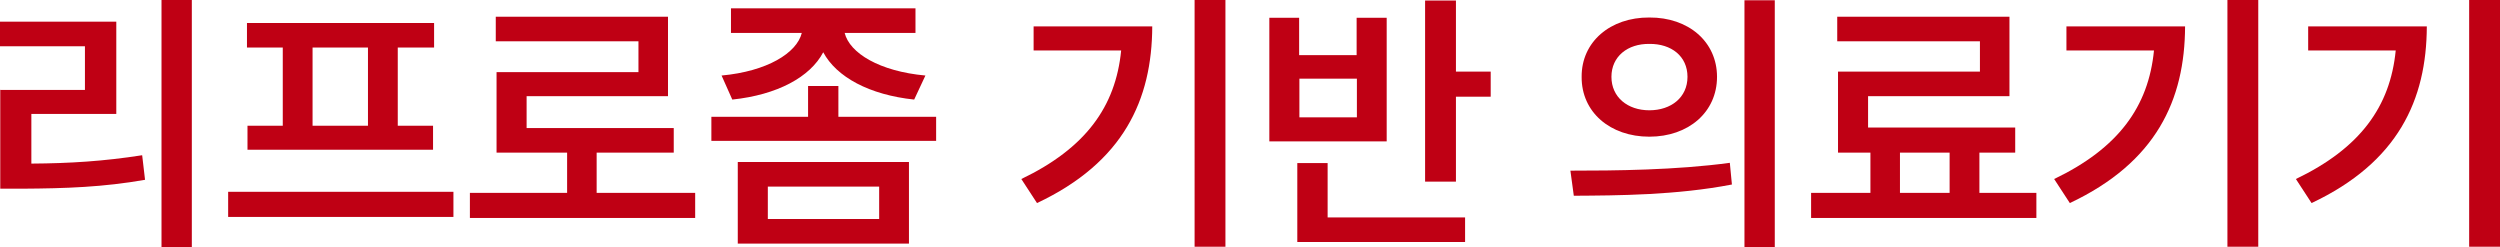 <?xml version="1.0" encoding="UTF-8"?>
<svg id="_레이어_2" data-name="레이어 2" xmlns="http://www.w3.org/2000/svg" viewBox="0 0 95.66 9.46">
  <defs>
    <style>
      .cls-1 {
        fill: #bf0014;
      }
    </style>
  </defs>
  <g id="_레이어_1-2" data-name="레이어 1">
    <g>
      <path class="cls-1" d="m0,3.44h3.25v-1.67H0v-.94h4.45v3.53H1.2v1.9c1.49-.01,2.76-.09,4.24-.32l.11.94c-1.6.28-3.02.33-4.71.34h-.83v-3.79Zm7.34,6.01h-1.16V0h1.16v9.46Z"/>
      <path class="cls-1" d="m17.35,8.3h-8.62v-.96h8.62v.96ZM9.44.88h7.17v.94h-1.39v2.99h1.35v.92h-7.1v-.92h1.35V1.82h-1.37v-.94Zm4.64,3.94V1.82h-2.12v2.99h2.12Z"/>
      <path class="cls-1" d="m26.6,8.34h-8.62v-.96h3.72v-1.54h-2.7v-3.08h5.43v-1.18h-5.46v-.94h6.59v3.04h-5.41v1.22h5.63v.94h-2.95v1.54h3.77v.96Z"/>
      <path class="cls-1" d="m27.22,4.47h3.7v-1.18h1.16v1.18h3.74v.92h-8.6v-.92Zm7.83-3.21h-2.73c.19.77,1.33,1.47,3.09,1.63l-.43.92c-1.71-.18-2.97-.86-3.48-1.81-.5.95-1.76,1.63-3.48,1.81l-.41-.92c1.74-.16,2.88-.86,3.07-1.63h-2.71V.32h7.06v.94Zm-6.82,4.94h6.55v3.12h-6.55v-3.12Zm5.41,2.18v-1.24h-4.26v1.24h4.26Z"/>
      <path class="cls-1" d="m42.9,1.93h-3.35v-.92h4.54c-.01,2.81-1.1,5.2-4.41,6.76l-.6-.92c2.46-1.18,3.61-2.77,3.82-4.92Zm3.99,7.51h-1.18V0h1.18v9.43Z"/>
      <path class="cls-1" d="m48.58.68h1.13v1.43h2.2V.68h1.15v4.73h-4.49V.68Zm1.07,5.56h1.15v2.08h5.26v.94h-6.42v-3.02Zm2.27-1.75v-1.48h-2.2v1.48h2.2Zm3.79-1.75h1.33v.96h-1.33v3.25h-1.18V.02h1.18v2.72Z"/>
      <path class="cls-1" d="m66.19,6.23l.08.83c-2.12.41-4.38.42-6.05.43l-.13-.96c1.7,0,4.05-.02,6.1-.3Zm-.49-3.29c0,1.35-1.09,2.29-2.59,2.29s-2.6-.94-2.59-2.29c-.01-1.34,1.1-2.28,2.59-2.27,1.5-.01,2.59.93,2.59,2.27Zm-2.59,1.28c.83,0,1.46-.49,1.46-1.28s-.62-1.27-1.46-1.26c-.83-.01-1.45.48-1.45,1.26s.62,1.28,1.45,1.28Zm3.64-4.21h1.16v9.46h-1.16V0Z"/>
      <path class="cls-1" d="m77.92,8.34h-8.62v-.96h2.27v-1.54h-1.24v-3.1h5.43v-1.16h-5.46v-.94h6.59v3.04h-5.41v1.2h5.63v.96h-1.37v1.54h2.18v.96Zm-3.32-.96v-1.54h-1.9v1.54h1.9Z"/>
      <path class="cls-1" d="m82.42,1.93h-3.35v-.92h4.54c-.01,2.81-1.1,5.2-4.41,6.76l-.6-.92c2.46-1.18,3.61-2.77,3.82-4.92Zm3.99,7.51h-1.18V0h1.18v9.43Z"/>
      <path class="cls-1" d="m91.67,1.93h-3.35v-.92h4.54c-.01,2.81-1.1,5.2-4.41,6.76l-.6-.92c2.46-1.18,3.61-2.77,3.82-4.92Zm3.99,7.51h-1.18V0h1.18v9.43Z"/>
    </g>
  </g>
</svg>